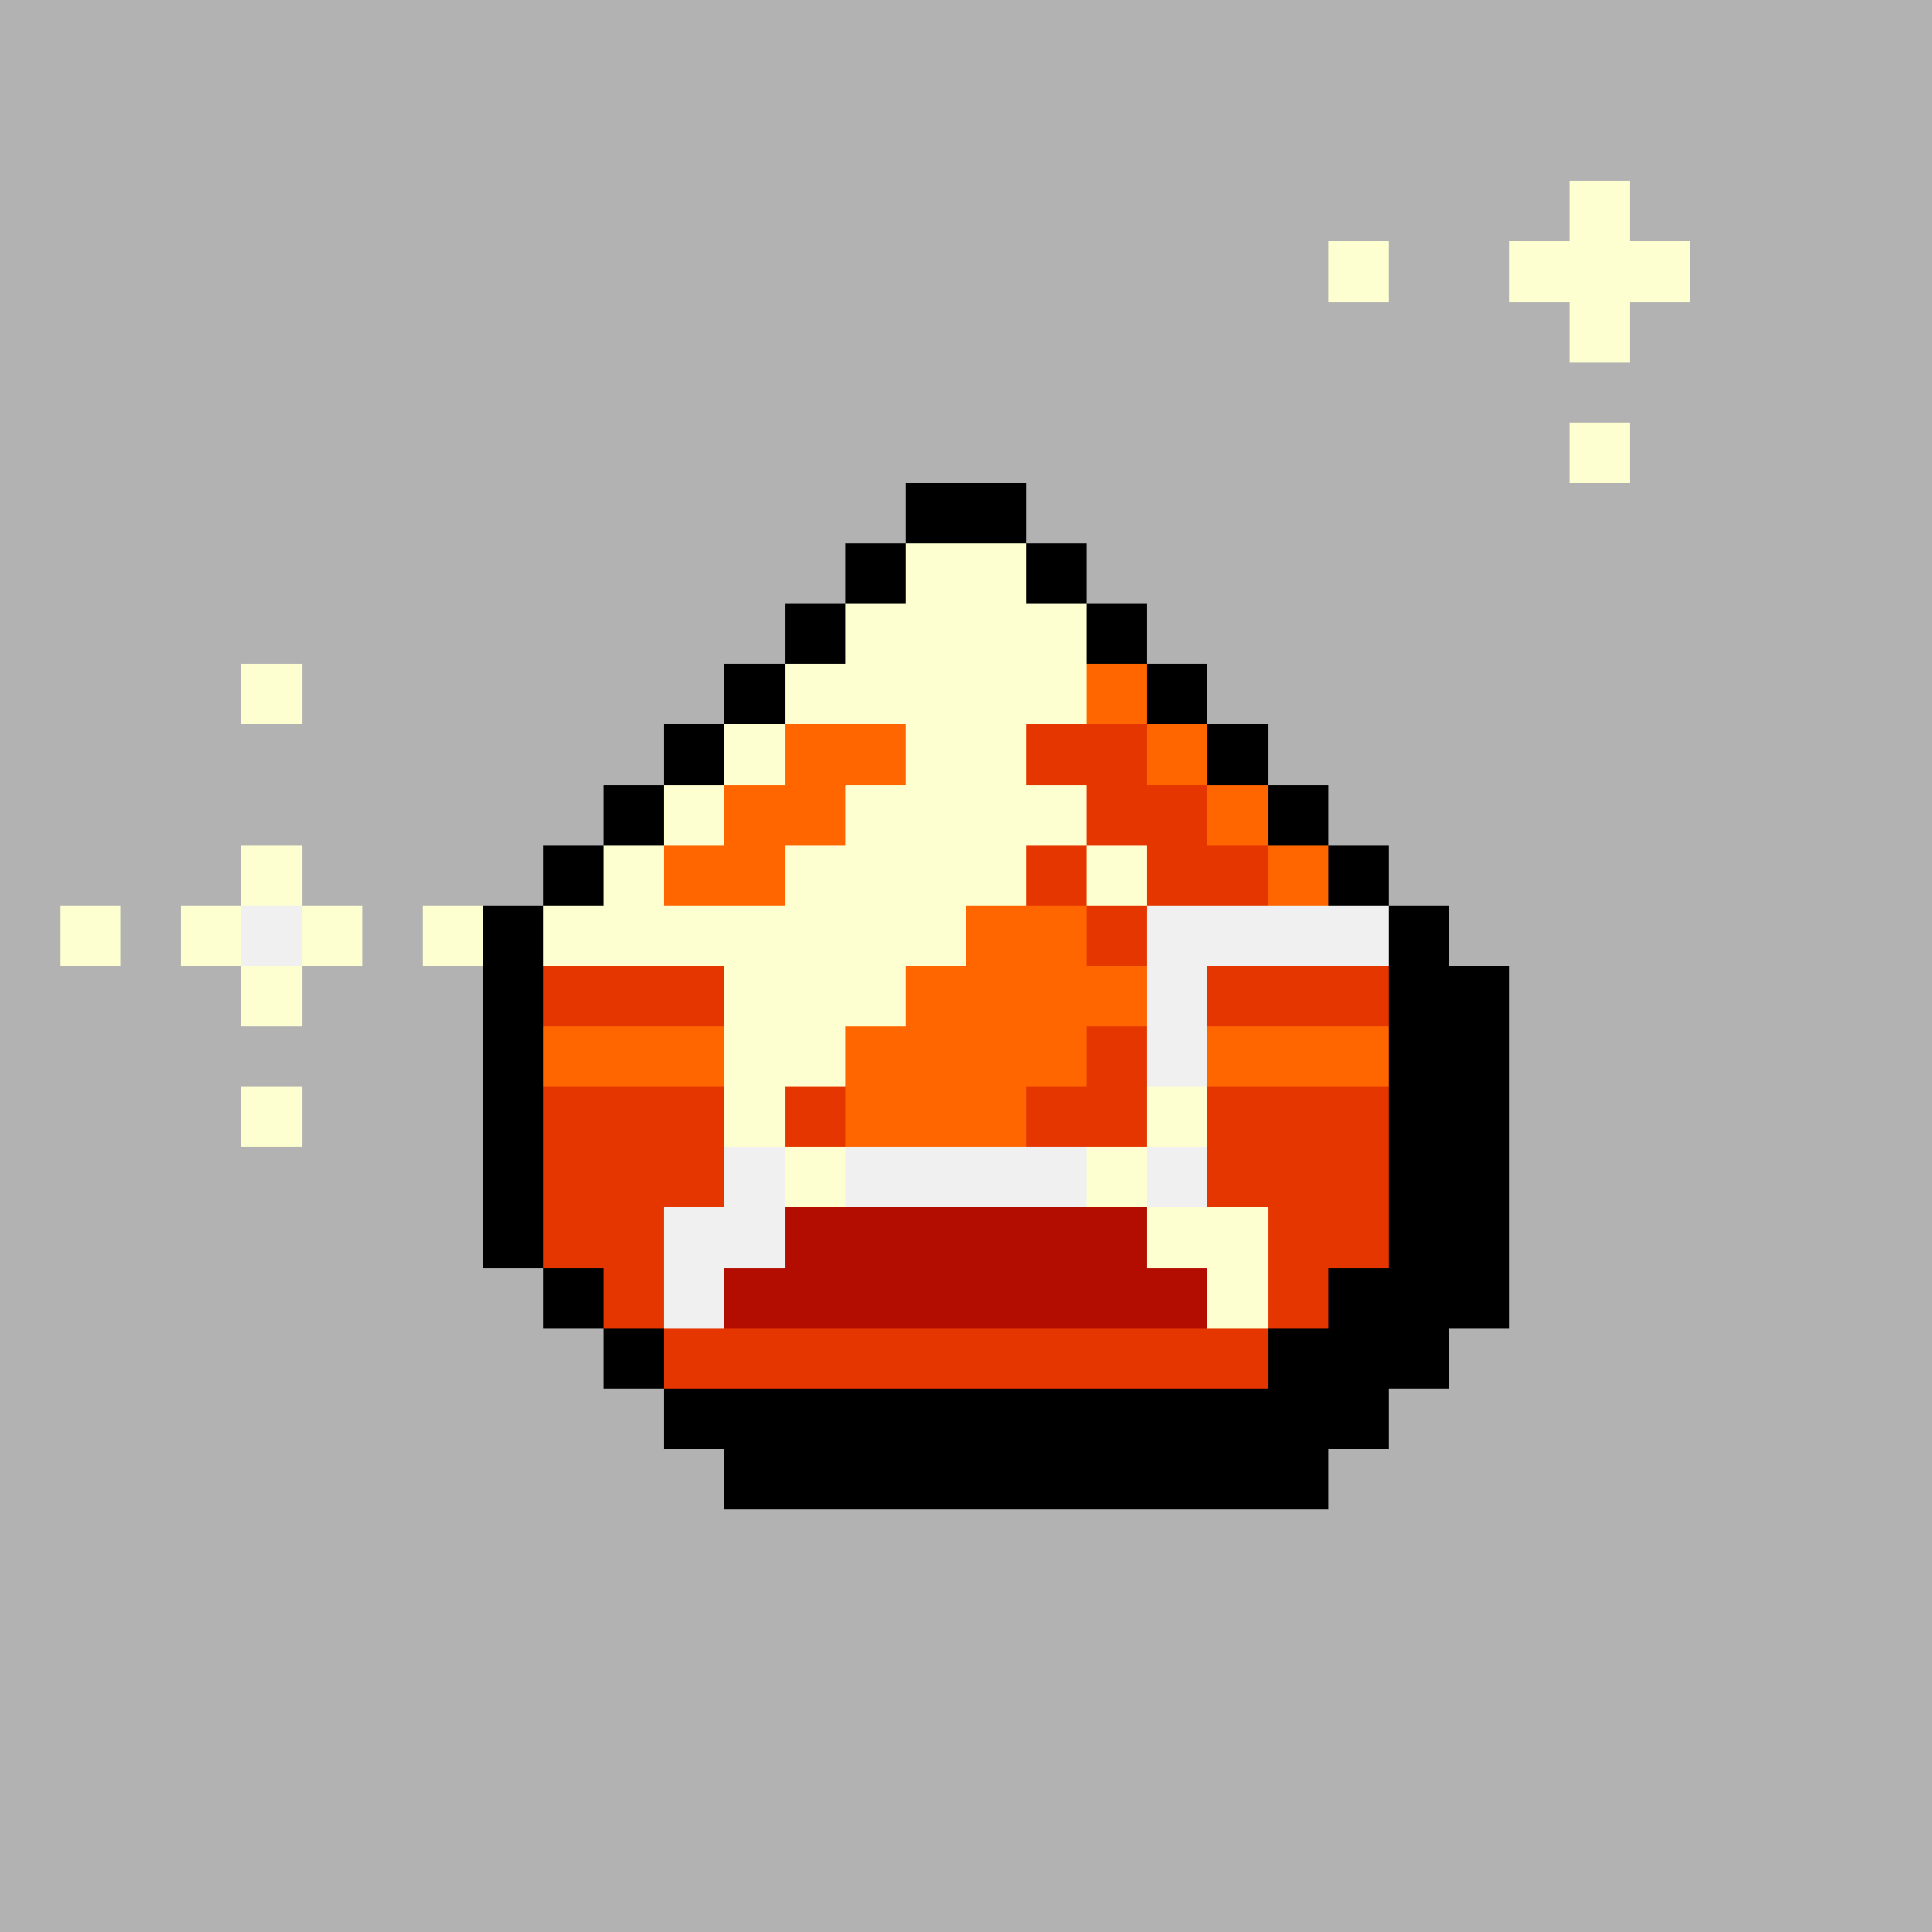 <svg version="1.0" xmlns="http://www.w3.org/2000/svg" width="512" height="512" viewBox="0 0 32 32" shape-rendering="crispEdges" preserveAspectRatio="xMidYMid meet"> <rect width="32" height="32" fill="#b2b2b2" /><rect width="2" height="1" x="15" y="8" fill="#000000"/><rect width="1" height="1" x="14" y="9" fill="#000000"/><rect width="2" height="1" x="15" y="9" fill="#fdffd0"/><rect width="1" height="1" x="17" y="9" fill="#000000"/><rect width="1" height="1" x="13" y="10" fill="#000000"/><rect width="4" height="1" x="14" y="10" fill="#fdffd0"/><rect width="1" height="1" x="18" y="10" fill="#000000"/><rect width="1" height="1" x="12" y="11" fill="#000000"/><rect width="5" height="1" x="13" y="11" fill="#fdffd0"/><rect width="1" height="1" x="18" y="11" fill="#ff6600"/><rect width="1" height="1" x="19" y="11" fill="#000000"/><rect width="1" height="1" x="11" y="12" fill="#000000"/><rect width="1" height="1" x="12" y="12" fill="#fdffd0"/><rect width="2" height="1" x="13" y="12" fill="#ff6600"/><rect width="2" height="1" x="15" y="12" fill="#fdffd0"/><rect width="2" height="1" x="17" y="12" fill="#e63600"/><rect width="1" height="1" x="19" y="12" fill="#ff6600"/><rect width="1" height="1" x="20" y="12" fill="#000000"/><rect width="1" height="1" x="10" y="13" fill="#000000"/><rect width="1" height="1" x="11" y="13" fill="#fdffd0"/><rect width="2" height="1" x="12" y="13" fill="#ff6600"/><rect width="4" height="1" x="14" y="13" fill="#fdffd0"/><rect width="2" height="1" x="18" y="13" fill="#e63600"/><rect width="1" height="1" x="20" y="13" fill="#ff6600"/><rect width="1" height="1" x="21" y="13" fill="#000000"/><rect width="1" height="1" x="9" y="14" fill="#000000"/><rect width="1" height="1" x="10" y="14" fill="#fdffd0"/><rect width="2" height="1" x="11" y="14" fill="#ff6600"/><rect width="4" height="1" x="13" y="14" fill="#fdffd0"/><rect width="1" height="1" x="17" y="14" fill="#e63600"/><rect width="1" height="1" x="18" y="14" fill="#fdffd0"/><rect width="2" height="1" x="19" y="14" fill="#e63600"/><rect width="1" height="1" x="21" y="14" fill="#ff6600"/><rect width="1" height="1" x="22" y="14" fill="#000000"/><rect width="1" height="1" x="8" y="15" fill="#000000"/><rect width="7" height="1" x="9" y="15" fill="#fdffd0"/><rect width="2" height="1" x="16" y="15" fill="#ff6600"/><rect width="1" height="1" x="18" y="15" fill="#e63600"/><rect width="4" height="1" x="19" y="15" fill="#f0f0f0"/><rect width="1" height="1" x="23" y="15" fill="#000000"/><rect width="1" height="1" x="8" y="16" fill="#000000"/><rect width="3" height="1" x="9" y="16" fill="#e63600"/><rect width="3" height="1" x="12" y="16" fill="#fdffd0"/><rect width="4" height="1" x="15" y="16" fill="#ff6600"/><rect width="1" height="1" x="19" y="16" fill="#f0f0f0"/><rect width="3" height="1" x="20" y="16" fill="#e63600"/><rect width="2" height="1" x="23" y="16" fill="#000000"/><rect width="1" height="1" x="8" y="17" fill="#000000"/><rect width="3" height="1" x="9" y="17" fill="#ff6600"/><rect width="2" height="1" x="12" y="17" fill="#fdffd0"/><rect width="4" height="1" x="14" y="17" fill="#ff6600"/><rect width="1" height="1" x="18" y="17" fill="#e63600"/><rect width="1" height="1" x="19" y="17" fill="#f0f0f0"/><rect width="3" height="1" x="20" y="17" fill="#ff6600"/><rect width="2" height="1" x="23" y="17" fill="#000000"/><rect width="1" height="1" x="8" y="18" fill="#000000"/><rect width="3" height="1" x="9" y="18" fill="#e63600"/><rect width="1" height="1" x="12" y="18" fill="#fdffd0"/><rect width="1" height="1" x="13" y="18" fill="#e63600"/><rect width="3" height="1" x="14" y="18" fill="#ff6600"/><rect width="2" height="1" x="17" y="18" fill="#e63600"/><rect width="1" height="1" x="19" y="18" fill="#fdffd0"/><rect width="3" height="1" x="20" y="18" fill="#e63600"/><rect width="2" height="1" x="23" y="18" fill="#000000"/><rect width="1" height="1" x="8" y="19" fill="#000000"/><rect width="3" height="1" x="9" y="19" fill="#e63600"/><rect width="1" height="1" x="12" y="19" fill="#f0f0f0"/><rect width="1" height="1" x="13" y="19" fill="#fdffd0"/><rect width="4" height="1" x="14" y="19" fill="#f0f0f0"/><rect width="1" height="1" x="18" y="19" fill="#fdffd0"/><rect width="1" height="1" x="19" y="19" fill="#f0f0f0"/><rect width="3" height="1" x="20" y="19" fill="#e63600"/><rect width="2" height="1" x="23" y="19" fill="#000000"/><rect width="1" height="1" x="8" y="20" fill="#000000"/><rect width="2" height="1" x="9" y="20" fill="#e63600"/><rect width="2" height="1" x="11" y="20" fill="#f0f0f0"/><rect width="6" height="1" x="13" y="20" fill="#b30c00"/><rect width="2" height="1" x="19" y="20" fill="#fdffd0"/><rect width="2" height="1" x="21" y="20" fill="#e63600"/><rect width="2" height="1" x="23" y="20" fill="#000000"/><rect width="1" height="1" x="9" y="21" fill="#000000"/><rect width="1" height="1" x="10" y="21" fill="#e63600"/><rect width="1" height="1" x="11" y="21" fill="#f0f0f0"/><rect width="8" height="1" x="12" y="21" fill="#b30c00"/><rect width="1" height="1" x="20" y="21" fill="#fdffd0"/><rect width="1" height="1" x="21" y="21" fill="#e63600"/><rect width="3" height="1" x="22" y="21" fill="#000000"/><rect width="1" height="1" x="10" y="22" fill="#000000"/><rect width="10" height="1" x="11" y="22" fill="#e63600"/><rect width="3" height="1" x="21" y="22" fill="#000000"/><rect width="12" height="1" x="11" y="23" fill="#000000"/><rect width="10" height="1" x="12" y="24" fill="#000000"/><rect width="1" height="1" x="26" y="3" fill="#fdffd0"/><rect width="1" height="1" x="22" y="4" fill="#fdffd0"/><rect width="3" height="1" x="25" y="4" fill="#fdffd0"/><rect width="1" height="1" x="26" y="5" fill="#fdffd0"/><rect width="1" height="1" x="26" y="7" fill="#fdffd0"/><rect width="1" height="1" x="4" y="11" fill="#fdffd0"/><rect width="1" height="1" x="4" y="14" fill="#fdffd0"/><rect width="1" height="1" x="1" y="15" fill="#fdffd0"/><rect width="1" height="1" x="3" y="15" fill="#fdffd0"/><rect width="1" height="1" x="4" y="15" fill="#f0f0f0"/><rect width="1" height="1" x="5" y="15" fill="#fdffd0"/><rect width="1" height="1" x="7" y="15" fill="#fdffd0"/><rect width="1" height="1" x="4" y="16" fill="#fdffd0"/><rect width="1" height="1" x="4" y="18" fill="#fdffd0"/></svg>
